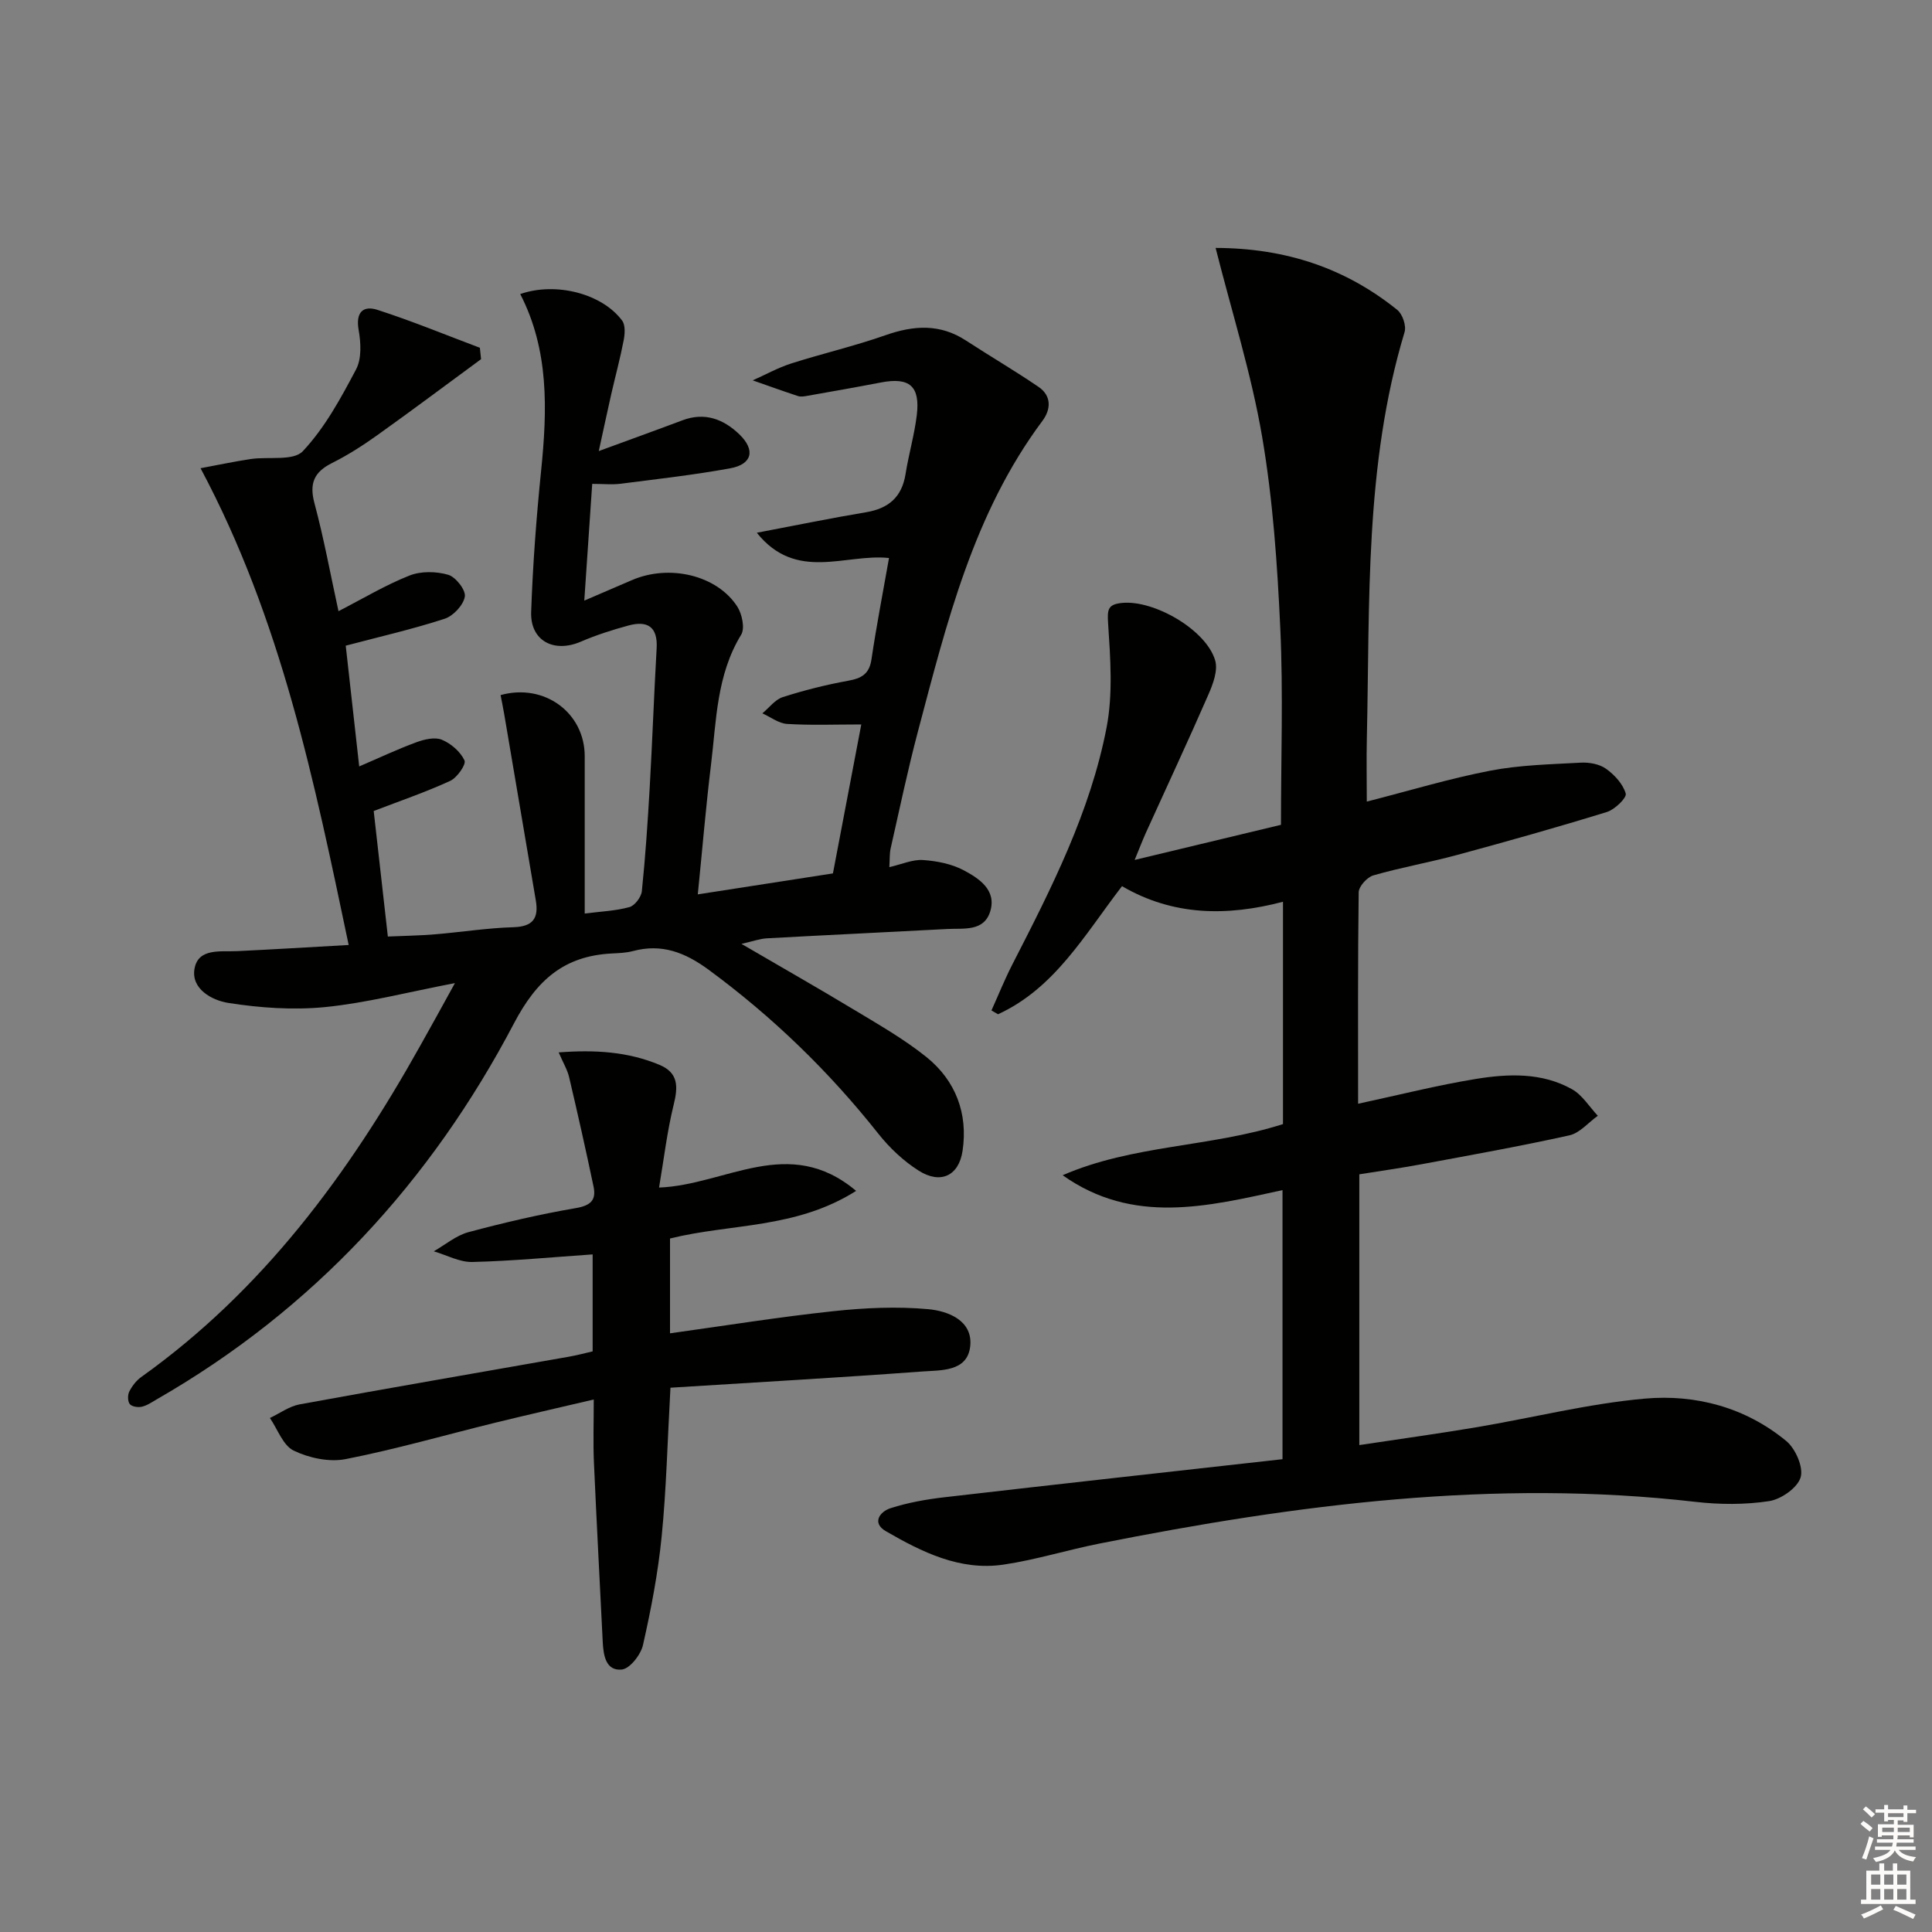 <svg enable-background="new 0 0 400 400" viewBox="0 0 400 400" xmlns="http://www.w3.org/2000/svg"><rect x="0" y="0" width="400" height="400" fill="#808080" stroke="none"/><g fill="#010100"><path d="m94.19 203.54c-9.9 1.9-18.29 4.1-26.82 4.96-6.63.66-13.52.18-20.12-.86-3.29-.51-7.8-2.88-6.96-7.18.82-4.21 5.4-3.38 8.85-3.54 7.44-.36 14.88-.81 23.05-1.27-7.13-33.93-13.92-67.3-30.67-98.71 3.51-.65 6.93-1.38 10.37-1.9 3.68-.55 8.85.46 10.81-1.63 4.55-4.84 7.87-10.97 11.02-16.93 1.18-2.23 1-5.53.53-8.18-.65-3.69.97-5.1 3.92-4.14 7.16 2.31 14.13 5.19 21.18 7.84.08.79.17 1.58.25 2.36-7.16 5.26-14.27 10.59-21.5 15.75-2.97 2.12-6.09 4.12-9.35 5.75-3.71 1.86-4.75 4.19-3.65 8.31 1.97 7.35 3.34 14.86 4.98 22.37 5.07-2.61 9.72-5.41 14.7-7.38 2.37-.94 5.53-.88 8.01-.16 1.56.45 3.68 3.17 3.45 4.52-.3 1.76-2.39 4.01-4.19 4.59-6.6 2.15-13.39 3.7-20.47 5.57.95 8.54 1.85 16.58 2.79 25 4.06-1.74 7.86-3.54 11.8-4.99 1.65-.61 3.84-1.14 5.3-.54 1.9.78 3.86 2.48 4.7 4.29.38.83-1.53 3.57-2.96 4.23-5.08 2.34-10.4 4.15-15.84 6.24.95 8.44 1.9 16.84 2.93 25.99 3.3-.15 6.54-.19 9.77-.46 5.41-.45 10.8-1.31 16.21-1.47 4.1-.12 5.28-1.88 4.65-5.57-2.19-12.89-4.37-25.78-6.56-38.67-.22-1.28-.49-2.56-.73-3.82 9.08-2.52 17.42 3.67 17.42 12.66v32.57c3.41-.44 6.43-.55 9.27-1.34 1.11-.31 2.44-2.09 2.56-3.31.73-7.1 1.21-14.23 1.62-21.36.55-9.63.89-19.27 1.44-28.9.26-4.47-1.9-5.79-5.82-4.73-3.35.91-6.7 1.98-9.88 3.35-5.57 2.4-10.49-.17-10.28-6.16.34-9.79 1.08-19.57 2.07-29.32 1.27-12.53 1.65-24.88-4.33-36.49 7.41-2.57 16.96-.08 21.1 5.5.69.93.57 2.74.32 4.05-.72 3.74-1.72 7.43-2.57 11.14-.83 3.66-1.61 7.34-2.59 11.82 6.28-2.31 11.82-4.3 17.32-6.37 4.62-1.74 8.5-.25 11.78 2.9 3.38 3.26 2.67 6.21-1.9 7.04-7.5 1.37-15.09 2.22-22.65 3.19-1.78.23-3.6.03-5.91.03-.54 7.95-1.05 15.52-1.64 24.17 3.72-1.6 6.79-2.91 9.86-4.24 7.75-3.35 17.62-1.04 21.82 5.48.99 1.54 1.61 4.5.8 5.82-5.11 8.36-5.13 17.79-6.25 26.98-1.05 8.57-1.76 17.17-2.73 26.78 9.44-1.46 18.62-2.89 27.98-4.34 1.95-10.23 3.83-20.13 5.87-30.84-5.5 0-10.45.2-15.37-.11-1.74-.11-3.41-1.43-5.11-2.19 1.4-1.15 2.62-2.84 4.22-3.36 4.41-1.41 8.93-2.55 13.49-3.38 2.79-.5 4.43-1.37 4.88-4.45 1.02-6.88 2.35-13.71 3.63-20.97-8.99-.97-19.19 5-27.37-5.23 8.34-1.58 15.44-3.05 22.59-4.24 4.67-.78 7.43-3.11 8.2-7.89.65-4.09 1.83-8.11 2.33-12.21.73-6.05-1.52-7.91-7.44-6.77-5.04.97-10.11 1.86-15.16 2.75-.65.12-1.39.26-1.99.06-3.14-1.03-6.26-2.16-9.38-3.25 2.66-1.18 5.23-2.62 7.98-3.5 6.47-2.06 13.11-3.6 19.51-5.85 5.84-2.05 11.27-2.41 16.64 1.09 4.99 3.25 10.14 6.26 15.05 9.61 2.7 1.84 2.6 4.63.8 7.04-14.29 19.16-19.81 41.82-25.77 64.29-2.12 8.01-3.82 16.14-5.65 24.22-.24 1.08-.17 2.23-.27 3.88 2.61-.6 4.84-1.62 6.98-1.47 2.87.2 5.95.8 8.45 2.14 3.16 1.69 6.8 4.07 5.46 8.48-1.31 4.27-5.54 3.47-8.93 3.66-12.44.67-24.88 1.24-37.32 1.93-1.45.08-2.87.61-5.26 1.15 8.24 4.81 15.83 9.12 23.3 13.63 5.12 3.09 10.37 6.08 15.01 9.81 6.04 4.87 8.62 11.68 7.47 19.4-.78 5.22-4.58 6.96-9.07 4.12-3.16-2-6.05-4.73-8.38-7.67-10.2-12.88-21.85-24.16-35.09-33.91-4.88-3.59-9.72-5.5-15.71-3.89-1.43.38-2.96.42-4.46.5-9.83.54-15.46 5.49-20.18 14.49-17.22 32.78-41.57 59.23-73.95 77.82-1 .58-2 1.28-3.1 1.53-.78.18-2.06-.02-2.48-.55-.45-.57-.46-1.89-.1-2.6.58-1.14 1.45-2.28 2.48-3.01 25.11-17.91 42.89-41.98 57.73-68.54 2.19-3.87 4.32-7.78 7.21-13.01z"/><path d="m281.18 228.52c8.51-1.83 16.37-3.83 24.35-5.13 6.74-1.1 13.71-1.38 19.95 2.13 2.13 1.2 3.58 3.63 5.33 5.49-1.95 1.39-3.73 3.57-5.88 4.05-10.18 2.26-20.46 4.09-30.72 6-4.21.78-8.45 1.38-12.78 2.07v56.06c8.34-1.26 16.34-2.36 24.3-3.7 11.61-1.96 23.12-4.88 34.8-5.92 10.55-.94 20.87 1.82 29.3 8.78 1.91 1.58 3.59 5.42 2.97 7.52-.64 2.16-4.04 4.54-6.52 4.92-4.99.76-10.24.73-15.28.15-41.66-4.79-82.59.54-123.33 8.63-6.67 1.32-13.22 3.38-19.93 4.37-8.99 1.32-16.85-2.6-24.33-6.92-2.96-1.71-1.26-4.05.98-4.77 3.59-1.15 7.39-1.83 11.15-2.26 23.25-2.69 46.51-5.25 69.99-7.88 0-18.83 0-37.09 0-55.71-15.51 3.38-30.93 7.26-45.52-3.08 14.55-6.33 30.61-5.79 45.62-10.59 0-15.03 0-30.15 0-46.03-11.6 3.04-22.76 2.94-33.33-3.23-7.73 10.04-13.9 21.12-25.67 26.52-.45-.26-.91-.53-1.36-.79 1.45-3.21 2.76-6.48 4.37-9.61 8.06-15.7 16.09-31.49 19.46-48.94 1.35-6.98.79-14.43.32-21.62-.19-2.9-.01-3.91 2.88-4.2 6.63-.66 17.44 5.57 19.29 11.91.6 2.05-.44 4.86-1.39 7.03-4.18 9.59-8.62 19.08-12.94 28.61-.73 1.62-1.36 3.28-2.34 5.66 10.61-2.55 20.55-4.93 30.29-7.27 0-13.78.48-27.26-.14-40.68-.61-13.26-1.53-26.61-3.76-39.67-2.23-13.05-6.27-25.78-9.63-39.09 14.62.04 26.92 4.22 37.62 12.84 1.08.87 1.9 3.29 1.5 4.59-8.3 27.52-7.17 55.9-7.81 84.11-.1 4.29-.01 8.58-.01 13.09 8.81-2.25 17.08-4.76 25.51-6.39 6.14-1.19 12.5-1.32 18.77-1.67 1.74-.1 3.86.28 5.23 1.25 1.77 1.26 3.54 3.17 4.1 5.15.25.87-2.26 3.3-3.89 3.81-10.27 3.17-20.62 6.08-30.99 8.89-5.76 1.56-11.65 2.59-17.38 4.24-1.28.37-3.01 2.28-3.03 3.5-.19 14.49-.12 28.98-.12 43.78z"/><path d="m138.81 287.31c-.63 11.26-.85 21.06-1.82 30.79-.75 7.56-2.19 15.07-3.87 22.49-.45 2.01-2.73 4.91-4.39 5.07-3.29.32-3.8-2.91-3.94-5.71-.61-12.44-1.28-24.87-1.83-37.32-.17-3.97-.03-7.96-.03-12.88-7.14 1.68-13.81 3.19-20.46 4.82-10.3 2.53-20.5 5.48-30.89 7.52-3.4.67-7.58-.22-10.76-1.75-2.22-1.06-3.33-4.42-4.94-6.76 2.05-.97 4-2.42 6.15-2.82 18.57-3.4 37.17-6.59 55.76-9.87 1.62-.28 3.21-.71 4.91-1.1 0-6.79 0-13.4 0-20.08-8.46.58-16.68 1.37-24.91 1.57-2.64.06-5.32-1.43-7.98-2.21 2.38-1.36 4.61-3.27 7.16-3.96 7.35-1.97 14.79-3.71 22.28-4.99 3.06-.53 4.22-1.66 3.64-4.44-1.59-7.58-3.29-15.13-5.06-22.67-.37-1.55-1.24-2.98-2.16-5.12 7.56-.58 14.35-.15 20.88 2.58 3.93 1.65 3.85 4.53 2.93 8.24-1.37 5.56-2.03 11.29-3.03 17.16 13.81-.52 26.83-11.07 40.8.69-12.49 7.91-25.95 6.72-38.53 9.86v19.63c11.52-1.6 22.62-3.39 33.78-4.58 6.51-.7 13.17-1.01 19.67-.42 4.12.37 9.3 2.36 8.7 7.71-.6 5.31-6.13 4.9-10.05 5.2-17.18 1.27-34.4 2.24-52.01 3.35z"/></g><path d="m385.2 377.6.6-.6c.6.4 1.3.9 1.9 1.5l-.6.7c-.8-.6-1.4-1.1-1.9-1.6zm.3 7.1c.6-1.4 1.1-2.9 1.5-4.5.3.1.6.3.9.4-.5 1.4-1 2.9-1.5 4.4zm.2-10.1.6-.6c.7.5 1.3 1.1 1.9 1.6l-.7.7c-.6-.6-1.2-1.2-1.8-1.7zm8.4-.8h.8v.9h1.8v.7h-1.8v1.8h-.8v-.3h-1.2v.9h3.3v2.6h-.8v-.4h-2.5c0 .3 0 .6-.1.8h3.4v.7h-3.5c0 .3-.1.6-.1.8h4v.7h-3.5c.7.9 1.9 1.3 3.6 1.5-.2.2-.4.5-.6.9-1.9-.3-3.2-1.1-3.8-2.3-.5 1.1-1.8 2-3.9 2.4-.2-.3-.4-.5-.6-.8 1.9-.4 3.1-.9 3.6-1.7h-3.2v-.7h3.5c.1-.2.1-.5.2-.8h-3.3v-.7h3.4c0-.2 0-.5 0-.8h-2.4v.3h-.8v-2.6h3.3v-.9h-1.2v.3h-.8v-1.8h-1.8v-.7h1.8v-.9h.8v.9h3.2zm-4.4 5.5h2.4c0-.3 0-.6 0-.9h-2.4zm1.2-3.1h3.2v-.8h-3.2zm4.4 2.2h-2.4v.9h2.5v-.9z" fill="#fcfbfa"/><path d="m389.2 385.8h.9v1.5h1.8v-1.5h.9v1.5h2.7v6h1.1v.9h-11.3v-.9h1.1v-6h2.7v-1.5zm.2 8.7.5.8c-1.2.6-2.5 1.3-4 1.9-.2-.3-.3-.6-.6-.8 1.6-.6 3-1.3 4.1-1.9zm-2-4.3h1.9v-2.1h-1.9zm0 3.1h1.9v-2.2h-1.9zm2.7-3.1h1.9v-2.1h-1.9zm0 3.1h1.9v-2.2h-1.9zm2.4 1.3c1.4.6 2.7 1.2 4.1 1.8l-.5.9c-1.5-.7-2.8-1.4-4.1-1.9zm2.2-6.5h-1.9v2.1h1.9zm-1.9 5.2h1.9v-2.2h-1.9z" fill="#fcfbfa"/></svg>